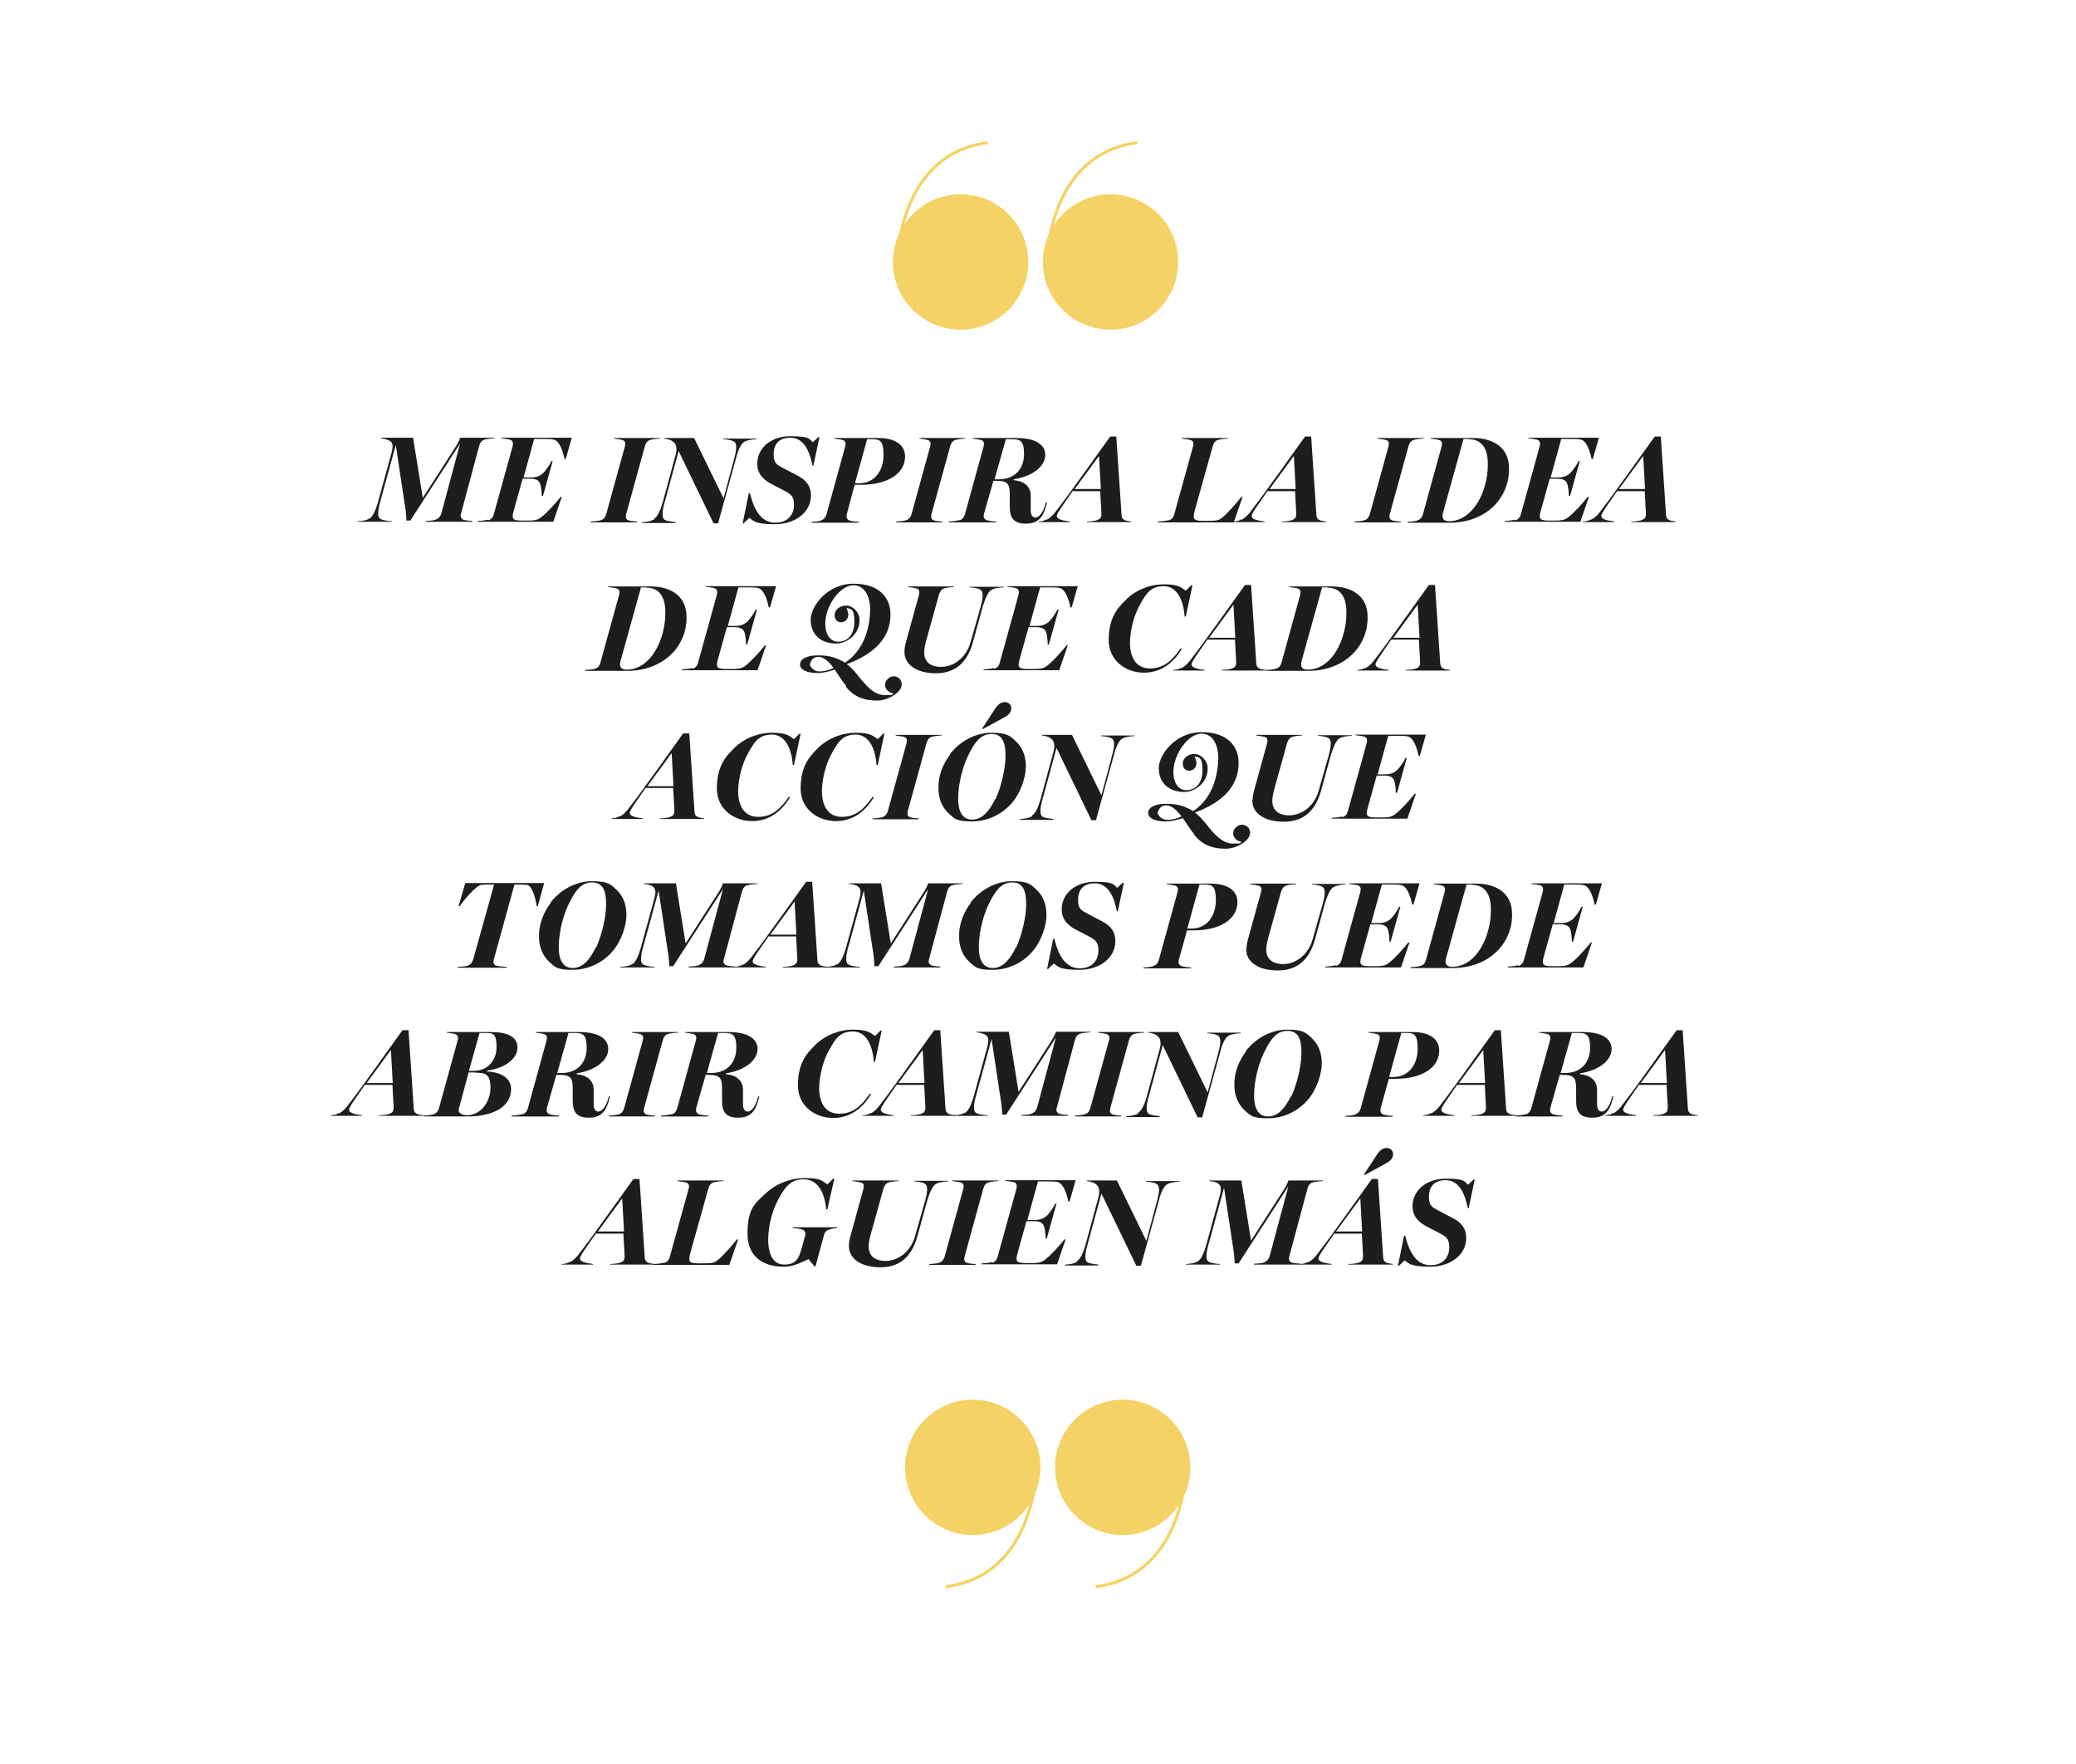 <?xml version="1.0" encoding="UTF-8"?>
<svg id="Capa_1" xmlns="http://www.w3.org/2000/svg" version="1.1" viewBox="0 0 684 581">
  <!-- Generator: Adobe Illustrator 29.3.1, SVG Export Plug-In . SVG Version: 2.1.0 Build 151)  -->
  <defs>
    <style>
      .st0 {
        fill: none;
        stroke: #f5d266;
      }

      .st1 {
        fill: #1d1d1b;
      }

      .st2 {
        fill: #f5d266;
      }
    </style>
  </defs>
  <g>
    <path class="st2" d="M316.5,64c-12.3,0-22.3,10-22.3,22.3s10,22.3,22.3,22.3,22.3-10,22.3-22.3-10-22.3-22.3-22.3"/>
    <path class="st0" d="M295.6,87.1s-.2-36.2,29.8-40.1"/>
    <path class="st2" d="M365.9,64c-12.3,0-22.3,10-22.3,22.3s10,22.3,22.3,22.3,22.3-10,22.3-22.3-10-22.3-22.3-22.3"/>
    <path class="st0" d="M344.9,87.1s-.2-36.2,29.8-40.1"/>
  </g>
  <g>
    <path class="st2" d="M369.9,505.7c12.3,0,22.3-10,22.3-22.3s-10-22.3-22.3-22.3-22.3,10-22.3,22.3,10,22.3,22.3,22.3"/>
    <path class="st0" d="M390.8,482.6s.2,36.2-29.8,40.1"/>
    <path class="st2" d="M320.5,505.7c12.3,0,22.3-10,22.3-22.3s-10-22.3-22.3-22.3-22.3,10-22.3,22.3,10,22.3,22.3,22.3"/>
    <path class="st0" d="M341.5,482.6s.2,36.2-29.8,40.1"/>
  </g>
  <g>
    <path class="st1" d="M121.7,170.9c1.1-.7,2-2.5,2.9-5.7l4.5-16.4c.4-1.7.3-2.7-.3-3.3s-2.2-1-3.3-1.1v-.2h10.6l3.2,19.8,10.5-16.3c1-1.5,1.7-3,1.8-3.5h11.4v.2c-.8,0-2.5.2-3.3.4-1.1.3-1.5,1.1-1.8,2l-6,22.4c-.3.9-.1,1.5.7,2,.4.2,2.3.4,3,.4v.3h-15.3v-.3c.8,0,2.6-.1,3.2-.4,1.1-.4,1.6-1.1,1.9-2l6.2-23.1-16.4,25.4h-1.3c0-1.5-.3-4.2-.6-5.7l-2.9-19.2-5.1,18.6c-.4,1.3-.7,2.8-.7,3.9s.2,1.3.5,1.7c.7.6,3,.9,4,.9v.2h-11.3v-.2c.9,0,3-.2,3.9-.9h0Z"/>
    <path class="st1" d="M161,171.4c1-.4,1.5-1.1,1.7-2l6.2-22.4c.2-.9.2-1.7-.7-2.1-.6-.2-2.1-.4-3-.5v-.2h23.2l-2,7h-.4c-.6-2.8-1.7-6-3.6-6.4-.9-.2-2-.2-3.3-.2h-3.1l-3.5,12.7h2.4c2.1,0,3.2-.7,3.9-1.3.9-.8,2.3-2.8,2.9-4.1h.4l-3.2,11.5h-.4c0-1.2-.2-3.5-.7-4.4-.4-.7-1.1-1.3-3.2-1.3h-2.4l-2.9,10.4c-.9,3.1-.3,3.4,3.1,3.4s4.6,0,5.9-1.1c2-1.5,5.1-5,6.4-6.7h.4l-2.8,8.2h-24.9v-.3c1,0,2.7-.2,3.3-.4l.3.2Z"/>
    <path class="st1" d="M197.9,171.4c1.1-.3,1.5-1.1,1.8-1.9l6.2-22.5c.2-.9.2-1.6-.7-2-.6-.2-2.1-.4-2.9-.5v-.2h15.2v.2c-.8,0-2.4.2-3.2.4-1.1.3-1.5,1.1-1.8,2l-6.2,22.5c-.2.9-.2,1.6.7,2,.4.2,2,.4,2.9.4v.3h-15.2v-.3c1,0,2.6-.2,3.2-.4Z"/>
    <path class="st1" d="M215.5,170.9c1.1-.7,2-2.4,2.9-5.6l4.3-15.8c.3-1.2.3-2.7-.5-3.6-.7-.8-2-1.3-3.4-1.4v-.2h9.9l9.7,19.9,3.5-13.1c.6-2.2,1.1-4.7.1-5.5-.6-.6-2.9-.9-3.7-.9v-.2h11v.2c-.8,0-2.9.2-4,.8-1.2.7-2.1,2.7-2.8,5.5l-5.9,21.4h-1.5l-11.5-23.8-4.6,16.9c-.4,1.3-.7,2.7-.7,3.8s.2,1.4.5,1.8c.6.6,3.1.8,3.8.9v.3h-11v-.3c1.1,0,3.1-.3,3.9-.9v-.2Z"/>
    <path class="st1" d="M245.1,172.4h-.4l2-9.9h.4c1.4,5.8,3.9,9.7,8.3,9.7s6.2-2.9,6.2-5.8-.9-3.5-3.1-4.7l-4.8-2.5c-2.7-1.6-4.2-3.5-4.2-6.4,0-5.2,4.5-9.1,11-9.1s6.1,1,7.3,2l1.8-1.7h.4l-2,9.4h-.3c-1.1-5.5-3.2-9.2-7.3-9.2s-5.5,2.5-5.5,5.5,1.1,3.4,3.3,4.6l4.4,2.3c3.2,1.6,4.6,3.7,4.6,6.6,0,5.6-5.2,9.5-11.9,9.5s-7.1-1.2-8.4-2.1l-2,1.9h.2Z"/>
    <path class="st1" d="M270.5,171.4c1.1-.3,1.5-1.1,1.8-1.9l6.2-22.5c.2-.9.2-1.6-.7-2-.7-.2-2.1-.4-2.9-.5v-.2h14.5c5.9,0,8.8,2.5,8.8,6.1,0,5.6-5.7,9.3-14.4,9.3h-2.2l-2.6,9.7c-.2.9-.1,1.5.7,2,.6.3,2.5.5,3.3.5v.3h-15.6v-.3c1,0,2.7-.2,3.2-.4h0ZM287.2,144.7h-1.5l-4,14.5h1.4c5.2,0,8-4.3,8-9.3s-1.3-5.2-4-5.2h.1Z"/>
    <path class="st1" d="M298.5,171.4c1.1-.3,1.5-1.1,1.8-1.9l6.2-22.5c.2-.9.2-1.6-.7-2-.6-.2-2.1-.4-2.9-.5v-.2h15.2v.2c-.8,0-2.4.2-3.2.4-1.1.3-1.5,1.1-1.8,2l-6.2,22.5c-.2.9-.2,1.6.7,2,.4.2,2,.4,2.9.4v.3h-15.2v-.3c1,0,2.7-.2,3.2-.4Z"/>
    <path class="st1" d="M316.1,171.4c1.1-.3,1.5-1.1,1.8-1.9l6.2-22.5c.2-.9.2-1.6-.7-2-.6-.2-2.1-.4-2.9-.5v-.2h14.4c6,0,9.5,2,9.5,5.6s-4,7-10.4,8v.3c3.6.3,5.6,2.2,5.6,5.1v4.8c0,1.7.7,2.4,1.6,2.4s2.4-1.3,3.2-4.3l.2-.7h.4l-.2.7c-1.1,4.4-2.9,6.3-6.8,6.3s-5.4-1.7-5.3-6v-3.5c0-3.1-.4-4.6-4.1-4.6h-1.3l-3.1,10.9c-.2.9-.1,1.5.7,2,.6.3,2.5.5,3.3.5v.3h-15.6v-.3c1,0,2.6-.2,3.2-.4h.3ZM333.1,144.7h-1.7l-3.7,13.2h1.4c5.4,0,8.3-3.6,8.3-8.3s-1.4-4.9-4.3-4.9h0Z"/>
    <path class="st1" d="M344.9,171.2c1.2-.6,2.4-1.8,3.4-3.3,3.8-4.8,13.5-18.6,17.5-24.1h2l1.7,25.4c0,1,.2,1.7,1,2.1.5.3,1.5.4,2.2.5v.2h-14.6v-.2c1.4,0,3.1-.2,3.9-.7.8-.4.9-1.1.9-1.9l-.4-7.4h-9.1l-3.8,5.5c-.7,1.1-1.4,2.1-1.4,2.7,0,1.3,2.9,1.6,4.3,1.8v.2h-10.3v-.2c.8,0,1.8-.2,2.6-.7h0ZM362.1,150.2l-8,10.9h8.6l-.6-10.9Z"/>
    <path class="st1" d="M385.2,171.4c1-.4,1.5-1.1,1.7-2l6.2-22.4c.2-.9.2-1.6-.7-2-.6-.2-2.1-.4-3-.5v-.2h15.2v.2c-.8,0-2.4.2-3.2.4-1.1.3-1.5,1.1-1.8,2l-5.9,21.1c-.9,3.3-.5,3.6,3.5,3.6s4.3-.2,5.4-1c1.7-1.3,4.9-5,6.4-6.9h.4l-2.9,8.4h-25v-.3c1,0,2.7-.2,3.3-.4h.4Z"/>
    <path class="st1" d="M409.1,171.2c1.2-.6,2.4-1.8,3.4-3.3,3.8-4.8,13.5-18.6,17.5-24.1h2l1.7,25.4c0,1,.2,1.7,1,2.1.5.3,1.5.4,2.2.5v.2h-14.6v-.2c1.4,0,3.1-.2,3.9-.7.8-.4.9-1.1.9-1.9l-.4-7.4h-9.1l-3.8,5.5c-.7,1.1-1.4,2.1-1.4,2.7,0,1.3,2.9,1.6,4.3,1.8v.2h-10.3v-.2c.8,0,1.8-.2,2.6-.7h0ZM426.3,150.2l-8,10.9h8.6l-.6-10.9Z"/>
    <path class="st1" d="M449.5,171.4c1.1-.3,1.5-1.1,1.8-1.9l6.2-22.5c.2-.9.2-1.6-.7-2-.6-.2-2.1-.4-2.9-.5v-.2h15.2v.2c-.8,0-2.4.2-3.2.4-1.1.3-1.5,1.1-1.8,2l-6.2,22.5c-.2.9-.2,1.6.7,2,.4.2,2,.4,2.9.4v.3h-15.2v-.3c1,0,2.7-.2,3.2-.4Z"/>
    <path class="st1" d="M467,171.4c1.1-.3,1.5-1,1.8-1.9l6.2-22.5c.2-.9.2-1.6-.7-2-.6-.2-2.1-.4-2.9-.5v-.2h14.1c5.3,0,11.9,2.3,11.7,10.4,0,4.7-2,9.1-5.2,12.2-3.7,3.5-8.7,5.3-14.3,5.3h-13.9v-.3c1,0,2.6-.2,3.2-.4h0ZM484,144.6h-1.8l-6.7,24.1c-.6,2,0,3,2,3,4,0,7.4-2.7,9.7-6.7,1.8-3.2,3-7.6,3-11.6.2-5.6-2-8.7-6.2-8.7h0Z"/>
    <path class="st1" d="M499.4,171.4c1-.4,1.5-1.1,1.7-2l6.2-22.4c.2-.9.2-1.7-.7-2.1-.6-.2-2.1-.4-3-.5v-.2h23.2l-2,7h-.4c-.6-2.8-1.7-6-3.6-6.4-.9-.2-2-.2-3.3-.2h-3.1l-3.5,12.7h2.4c2.1,0,3.2-.7,3.9-1.3.9-.8,2.3-2.8,2.9-4.1h.4l-3.2,11.5h-.4c0-1.2-.2-3.5-.7-4.4-.4-.7-1.1-1.3-3.2-1.3h-2.4l-2.9,10.4c-.9,3.1-.3,3.4,3.1,3.4s4.6,0,5.9-1.1c2-1.5,5.1-5,6.4-6.7h.4l-2.8,8.2h-24.9v-.3c1,0,2.7-.2,3.3-.4l.3.2Z"/>
    <path class="st1" d="M524.3,171.2c1.2-.6,2.4-1.8,3.4-3.3,3.8-4.8,13.5-18.6,17.5-24.1h2l1.7,25.4c0,1,.2,1.7,1,2.1.5.3,1.5.4,2.2.5v.2h-14.6v-.2c1.4,0,3.1-.2,3.9-.7.8-.4.9-1.1.9-1.9l-.4-7.4h-9.1l-3.8,5.5c-.7,1.1-1.4,2.1-1.4,2.7,0,1.3,2.9,1.6,4.3,1.8v.2h-10.3v-.2c.8,0,1.8-.2,2.6-.7h0ZM541.4,150.2l-8,10.9h8.6l-.6-10.9Z"/>
    <path class="st1" d="M196,220.3c1.1-.3,1.5-1,1.8-1.9l6.2-22.5c.2-.9.2-1.6-.7-2-.6-.2-2.1-.4-2.9-.5v-.2h14.1c5.3,0,11.9,2.3,11.7,10.4,0,4.7-2,9.1-5.2,12.1-3.7,3.5-8.7,5.3-14.3,5.3h-13.9v-.3c1,0,2.6-.2,3.2-.4h0ZM213,193.5h-1.8l-6.7,24.1c-.6,2,0,3,2,3,4,0,7.4-2.6,9.7-6.7,1.8-3.2,3-7.6,3-11.6.2-5.6-2-8.7-6.2-8.7h0Z"/>
    <path class="st1" d="M228.3,220.3c1-.4,1.5-1.1,1.7-2l6.2-22.4c.2-.9.2-1.7-.7-2.1-.6-.2-2.1-.4-3-.5v-.2h23.2l-2,7h-.4c-.6-2.8-1.7-6-3.6-6.4-.9-.2-2-.2-3.3-.2h-3.1l-3.5,12.7h2.4c2.1,0,3.2-.7,3.9-1.3.9-.8,2.3-2.8,2.9-4.1h.4l-3.2,11.5h-.4c0-1.2-.2-3.5-.7-4.4-.4-.7-1.1-1.3-3.2-1.3h-2.4l-2.9,10.4c-.9,3.1-.3,3.4,3.1,3.4s4.6,0,5.9-1.1c2-1.5,5.1-5,6.4-6.7h.4l-2.8,8.2h-24.9v-.3c1,0,2.7-.2,3.3-.4l.3.2Z"/>
    <path class="st1" d="M278.8,226c-1.4-1.7-2.5-3.6-3.8-5.4-1.7.6-3.6,1.1-5.7,1.1-3.6,0-5.7-1.1-5.7-2.8s2-3,5.9-3,6.2.8,8.9,2.4c3.7-2.3,8.1-7.7,8.3-17.4,0-4-1.5-8.1-5.6-8.1s-9.1,6.4-9.2,12.6c0,3.1,1.3,6,4.3,6s5.3-2.2,5.3-6.6-1.2-4.2-2.6-4.5c.4.9.6,1.7.6,2.2,0,1.5-1.1,2.5-2.4,2.5s-2.1-.9-2.1-2.4,1.5-3.1,3.8-3.1,4.5,2.4,4.4,4.8c0,4.7-4.2,7.7-7.7,7.7-5.4,0-8.4-3.3-8.4-7.8s5.5-11.9,14.1-11.9,12.2,4.7,12.2,10.1c0,9.4-7.8,13.9-14.4,16.4,1.8,1.3,3.1,3,4.6,4.9,2.3,2.7,4.6,5.3,8,5.3s2-.2,2.7-.4v-.2c-1.6-.2-2.7-1.5-2.7-2.8s1.3-2.8,2.9-2.8,2.6,1.3,2.6,2.7c0,2.6-4.5,5.3-8.1,5.3-5.5,0-8.4-2.1-10.4-4.7h.2ZM274.7,220.1c-1.4-1.9-3.2-3.7-5-3.7s-2.4,1-2.9,2.5c.4,1.3,1.7,2.3,3.2,2.3s3.5-.5,4.6-1.1h0Z"/>
    <path class="st1" d="M298,214.6c0-.9.2-2,.5-3.1l4.3-15.6c.2-.9.2-1.7-.7-2-.6-.2-2.1-.4-2.9-.5v-.2h15.1v.2c-.8,0-2.4.2-3.1.4-1.1.3-1.5,1.2-1.8,2l-4.2,15.1c-.4,1.5-.7,2.9-.7,4,0,3.1,2,4.8,5.6,4.8s8.1-2.5,9.7-8.2l3.3-11.6c.6-2.2,1.1-4.7.1-5.5-.6-.6-2.9-.9-3.7-.9v-.2h11.2v.2c-.8,0-3,.2-4,.8-1.2.7-2,2.7-2.9,5.5l-3.3,12c-1.9,6.6-5.9,10-12.1,10s-10.4-2.7-10.4-7v-.2Z"/>
    <path class="st1" d="M327.7,220.3c1-.4,1.5-1.1,1.7-2l6.2-22.4c.2-.9.2-1.7-.7-2.1-.6-.2-2.1-.4-3-.5v-.2h23.2l-2,7h-.4c-.6-2.8-1.7-6-3.6-6.4-.9-.2-2-.2-3.3-.2h-3.1l-3.5,12.7h2.4c2.1,0,3.2-.7,3.9-1.3.9-.8,2.3-2.8,2.9-4.1h.4l-3.2,11.5h-.4c0-1.2-.2-3.5-.7-4.4-.4-.7-1.1-1.3-3.2-1.3h-2.4l-2.9,10.4c-.9,3.1-.3,3.4,3.1,3.4s4.6,0,5.9-1.1c2-1.5,5.1-5,6.4-6.7h.4l-2.8,8.2h-24.9v-.3c1,0,2.7-.2,3.3-.4l.3.2Z"/>
    <path class="st1" d="M371.1,197.4c3.3-3.1,7.7-4.9,12.5-4.9s5.6,1.1,7.1,2.1l1.8-1.8h.4l-2.2,10.3h-.4c-.4-5.8-2.7-10-6.9-10s-5.8,2.4-7.8,6.1c-2,3.5-3.2,8.3-3.3,12.4,0,5,2,8.6,6.6,8.6s7.3-2.6,10.1-6.6l.4.2c-2.6,4.2-6.5,7.8-12.5,7.8s-11.6-4-11.6-10.7,2.3-10.2,5.9-13.5h-.1Z"/>
    <path class="st1" d="M389.3,220.1c1.2-.6,2.4-1.8,3.4-3.3,3.8-4.8,13.5-18.6,17.5-24.1h2l1.7,25.4c0,1,.2,1.7,1,2.1.5.3,1.5.4,2.2.5v.2h-14.6v-.2c1.4,0,3.1-.2,3.9-.7.8-.4.9-1.1.9-1.9l-.4-7.4h-9.1l-3.8,5.5c-.7,1.1-1.4,2.1-1.4,2.7,0,1.3,2.9,1.6,4.3,1.8v.2h-10.3v-.2c.8,0,1.8-.2,2.6-.7h0ZM406.4,199.2l-8,10.9h8.6l-.6-10.9Z"/>
    <path class="st1" d="M420.4,220.3c1.1-.3,1.5-1,1.8-1.9l6.2-22.5c.2-.9.2-1.6-.7-2-.6-.2-2.1-.4-2.9-.5v-.2h14.1c5.3,0,11.9,2.3,11.7,10.4,0,4.7-2,9.1-5.2,12.1-3.7,3.5-8.7,5.3-14.3,5.3h-13.9v-.3c1,0,2.6-.2,3.2-.4h0ZM437.4,193.5h-1.8l-6.7,24.1c-.6,2,0,3,2,3,4,0,7.4-2.6,9.7-6.7,1.8-3.2,3-7.6,3-11.6.2-5.6-2-8.7-6.2-8.7h0Z"/>
    <path class="st1" d="M449.9,220.1c1.2-.6,2.4-1.8,3.4-3.3,3.8-4.8,13.5-18.6,17.5-24.1h2l1.7,25.4c0,1,.2,1.7,1,2.1.5.3,1.5.4,2.2.5v.2h-14.6v-.2c1.4,0,3.1-.2,3.9-.7.8-.4.9-1.1.9-1.9l-.4-7.4h-9.1l-3.8,5.5c-.7,1.1-1.4,2.1-1.4,2.7,0,1.3,2.9,1.6,4.3,1.8v.2h-10.3v-.2c.8,0,1.8-.2,2.6-.7h0ZM467.1,199.2l-8,10.9h8.6l-.6-10.9Z"/>
    <path class="st1" d="M204.2,269c1.2-.6,2.4-1.8,3.4-3.3,3.8-4.8,13.5-18.6,17.5-24.1h2l1.7,25.4c0,1,.2,1.7,1,2.1.5.3,1.5.4,2.2.5v.2h-14.6v-.2c1.4,0,3.1-.2,3.9-.7.8-.4.9-1.1.9-1.9l-.4-7.4h-9.1l-3.8,5.5c-.7,1.1-1.4,2.1-1.4,2.7,0,1.3,2.9,1.6,4.3,1.8v.2h-10.3v-.2c.8,0,1.8-.2,2.6-.7h.1ZM221.3,248.1l-8,10.9h8.6l-.6-10.9Z"/>
    <path class="st1" d="M242,246.3c3.3-3.1,7.7-4.9,12.5-4.9s5.6,1.1,7.1,2.1l1.8-1.8h.4l-2.2,10.3h-.4c-.4-5.8-2.7-10-6.9-10s-5.8,2.4-7.8,6.1c-2,3.5-3.2,8.3-3.3,12.4,0,5,2,8.6,6.6,8.6s7.3-2.6,10.1-6.6l.4.2c-2.6,4.2-6.5,7.8-12.5,7.8s-11.6-4-11.6-10.7,2.3-10.2,5.9-13.5h0Z"/>
    <path class="st1" d="M269.6,246.3c3.3-3.1,7.7-4.9,12.5-4.9s5.6,1.1,7.1,2.1l1.8-1.8h.4l-2.2,10.3h-.4c-.4-5.8-2.7-10-6.9-10s-5.8,2.4-7.8,6.1c-2,3.5-3.2,8.3-3.3,12.4,0,5,2,8.6,6.6,8.6s7.3-2.6,10.1-6.6l.4.2c-2.6,4.2-6.5,7.8-12.5,7.8s-11.6-4-11.6-10.7,2.3-10.2,5.9-13.5h-.1Z"/>
    <path class="st1" d="M290.7,269.2c1.1-.3,1.5-1.1,1.8-1.9l6.2-22.5c.2-.9.2-1.6-.7-2-.6-.2-2.1-.4-2.9-.5v-.2h15.2v.2c-.8,0-2.4.2-3.2.4-1.1.3-1.5,1.1-1.8,2l-6.2,22.5c-.2.9-.2,1.6.7,2,.4.2,2,.4,2.9.4v.3h-15.2v-.3c1,0,2.6-.2,3.2-.4Z"/>
    <path class="st1" d="M313,248.4c3.3-4.2,8.3-7,13.7-7s6.2,1.1,8.3,3.1c1.9,1.9,3,4.6,3,8s-1.6,8.5-4.5,11.9c-3.2,3.8-8,6.2-13.3,6.2s-5.8-1-7.7-2.7c-2.1-2-3.4-4.9-3.3-8.6,0-3.9,1.5-7.7,3.9-10.8h-.1ZM328,263.3c1.9-4.2,3.3-10,3.3-14.4s-1.1-7.1-4.6-7.1-5.4,2.6-7.2,6.1c-2.2,4-3.7,9.9-3.8,14.8-.1,4.3,1.2,7.3,4.6,7.3s5.7-2.9,7.6-6.8h.1ZM333.2,233.3c0,1.4-.9,2.3-2.6,3.2l-6.8,3.7-.2-.2,4-6.1c.9-1.5,2-2.6,3.4-2.6s2.2.9,2.2,2h0Z"/>
    <path class="st1" d="M340,268.7c1.1-.7,2-2.4,2.9-5.6l4.3-15.8c.3-1.2.3-2.7-.5-3.6-.7-.8-2-1.3-3.4-1.4v-.2h9.9l9.7,19.9,3.5-13.1c.6-2.2,1.1-4.7.1-5.5-.6-.6-2.9-.9-3.7-.9v-.2h11v.2c-.8,0-2.9.2-4,.8-1.2.7-2.1,2.7-2.8,5.5l-5.9,21.4h-1.5l-11.5-23.8-4.6,16.9c-.4,1.3-.7,2.7-.7,3.8s.2,1.4.5,1.8c.6.6,3.1.8,3.8.9v.3h-11v-.3c1.1,0,3.1-.3,3.9-.9v-.2Z"/>
    <path class="st1" d="M393.5,274.9c-1.4-1.7-2.5-3.6-3.8-5.4-1.7.6-3.6,1.1-5.7,1.1-3.6,0-5.7-1.1-5.7-2.8s2-3,5.9-3,6.2.8,8.9,2.4c3.7-2.3,8.1-7.7,8.3-17.4,0-4-1.5-8.1-5.6-8.1s-9.1,6.4-9.2,12.6c0,3.1,1.3,6,4.3,6s5.3-2.2,5.3-6.6-1.2-4.2-2.6-4.5c.4.9.6,1.7.6,2.2,0,1.5-1.1,2.5-2.4,2.5s-2.1-.9-2.1-2.4,1.5-3.1,3.8-3.1,4.5,2.4,4.4,4.8c0,4.7-4.2,7.7-7.7,7.7-5.4,0-8.4-3.3-8.4-7.8s5.5-11.9,14.1-11.9,12.2,4.7,12.2,10.1c0,9.4-7.8,13.9-14.4,16.4,1.8,1.3,3.1,3,4.6,4.9,2.3,2.7,4.6,5.3,8,5.3s2-.2,2.7-.4v-.2c-1.6-.2-2.7-1.5-2.7-2.8s1.3-2.8,2.9-2.8,2.7,1.3,2.7,2.6c0,2.7-4.5,5.3-8.1,5.3-5.5,0-8.4-2.1-10.4-4.7h.1ZM389.3,269c-1.4-1.9-3.2-3.7-5-3.7s-2.4,1-2.9,2.5c.4,1.3,1.7,2.3,3.2,2.3s3.5-.5,4.6-1.1h0Z"/>
    <path class="st1" d="M412.7,263.5c0-.9.2-2,.5-3.1l4.3-15.6c.2-.9.2-1.7-.7-2-.6-.2-2.1-.4-2.9-.5v-.2h15.1v.2c-.8,0-2.4.2-3.1.4-1.1.3-1.5,1.2-1.8,2l-4.2,15.1c-.4,1.5-.7,2.9-.7,4,0,3.1,2,4.8,5.6,4.8s8.1-2.5,9.7-8.2l3.3-11.6c.6-2.2,1.1-4.7.1-5.5-.6-.6-2.9-.9-3.7-.9v-.2h11.2v.2c-.8,0-3,.2-4,.8-1.2.7-2,2.7-2.9,5.5l-3.3,12c-1.9,6.6-5.9,10-12.2,10s-10.4-2.7-10.4-7v-.2Z"/>
    <path class="st1" d="M442.4,269.2c1-.4,1.5-1.1,1.7-2l6.2-22.4c.2-.9.2-1.7-.7-2.1-.6-.2-2.1-.4-3-.5v-.2h23.2l-2,7h-.4c-.6-2.8-1.7-6-3.6-6.4-.9-.2-2-.2-3.3-.2h-3.1l-3.5,12.7h2.4c2.1,0,3.2-.7,3.9-1.3.9-.8,2.3-2.8,2.9-4.1h.4l-3.2,11.5h-.4c0-1.2-.2-3.5-.7-4.4-.4-.7-1.1-1.3-3.2-1.3h-2.4l-2.9,10.4c-.9,3.1-.3,3.4,3.1,3.4s4.6,0,5.9-1.1c2-1.5,5.1-5,6.4-6.7h.4l-2.8,8.2h-24.9v-.3c1,0,2.7-.2,3.3-.4l.3.2Z"/>
    <path class="st1" d="M154.1,318.1c1-.3,1.5-1.1,1.8-2l6.9-24.7h-1.2c-.9,0-2.2,0-3,.1-1.8.2-6,5.3-7.1,7h-.4l2.2-7.6h26l-2.1,7.6h-.4c-.3-2.6-1.5-6.8-3.2-7-.8,0-1.9-.1-2.9-.1h-1.2l-6.8,24.7c-.2.9-.2,1.6.7,2,.4.2,2.6.4,3.5.4v.3h-16.1v-.3c1,0,3-.2,3.5-.4h-.2Z"/>
    <path class="st1" d="M181.4,297.3c3.3-4.2,8.3-7,13.7-7s6.2,1.1,8.3,3.1c1.9,1.9,3,4.6,3,8s-1.6,8.5-4.5,11.9c-3.2,3.8-8,6.2-13.3,6.2s-5.8-1-7.7-2.7c-2.1-2-3.4-4.9-3.3-8.6,0-3.9,1.5-7.7,3.9-10.8h0ZM196.4,312.2c1.9-4.2,3.3-10,3.3-14.4s-1.1-7.1-4.6-7.1-5.4,2.6-7.2,6.1c-2.2,4-3.7,9.9-3.8,14.8-.1,4.3,1.2,7.3,4.6,7.3s5.7-2.9,7.6-6.8h0Z"/>
    <path class="st1" d="M208.3,317.7c1.1-.7,2-2.5,2.9-5.7l4.5-16.4c.4-1.7.3-2.6-.3-3.3-.8-.8-2.2-1-3.3-1.1v-.2h10.6l3.2,19.8,10.5-16.3c1-1.5,1.7-3,1.8-3.5h11.4v.2c-.8,0-2.5.2-3.3.4-1.1.3-1.5,1.1-1.8,2l-6,22.4c-.3.9-.1,1.5.7,2,.4.2,2.3.4,3,.4v.3h-15.3v-.3c.8,0,2.6-.1,3.2-.4,1.1-.4,1.6-1.1,1.9-2l6.2-23.1-16.4,25.4h-1.3c0-1.5-.3-4.2-.6-5.7l-2.9-19.2-5.1,18.6c-.4,1.3-.7,2.8-.7,3.9s.2,1.3.5,1.7c.7.6,3,.9,4,.9v.2h-11.3v-.2c.9,0,3-.2,3.9-.9h0Z"/>
    <path class="st1" d="M244.7,317.9c1.2-.6,2.4-1.8,3.4-3.3,3.8-4.8,13.5-18.6,17.5-24.1h2l1.7,25.4c0,1,.2,1.7,1,2.1.5.3,1.5.4,2.2.5v.2h-14.6v-.2c1.4,0,3.1-.2,3.9-.7.8-.4.9-1.1.9-1.9l-.4-7.4h-9.1l-3.8,5.5c-.7,1.1-1.4,2.1-1.4,2.7,0,1.3,2.9,1.6,4.3,1.8v.2h-10.3v-.2c.8,0,1.8-.2,2.6-.7h.1ZM261.8,297l-8,10.9h8.6l-.6-10.9Z"/>
    <path class="st1" d="M275.9,317.7c1.1-.7,2-2.5,2.9-5.7l4.5-16.4c.4-1.7.3-2.6-.3-3.3-.8-.8-2.2-1-3.3-1.1v-.2h10.6l3.2,19.8,10.5-16.3c1-1.5,1.7-3,1.8-3.5h11.4v.2c-.8,0-2.5.2-3.3.4-1.1.3-1.5,1.1-1.8,2l-6,22.4c-.3.9-.1,1.5.7,2,.4.2,2.3.4,3,.4v.3h-15.3v-.3c.8,0,2.6-.1,3.2-.4,1.1-.4,1.6-1.1,1.9-2l6.2-23.1-16.4,25.4h-1.3c0-1.5-.3-4.2-.6-5.7l-2.9-19.2-5.1,18.6c-.4,1.3-.7,2.8-.7,3.9s.2,1.3.5,1.7c.7.6,3,.9,4,.9v.2h-11.3v-.2c.9,0,3-.2,3.9-.9h0Z"/>
    <path class="st1" d="M319.8,297.3c3.3-4.2,8.3-7,13.7-7s6.2,1.1,8.3,3.1c1.9,1.9,3,4.6,3,8s-1.6,8.5-4.5,11.9c-3.2,3.8-8,6.2-13.3,6.2s-5.8-1-7.7-2.7c-2.1-2-3.4-4.9-3.3-8.6,0-3.9,1.5-7.7,3.9-10.8h-.1ZM334.8,312.2c1.9-4.2,3.3-10,3.3-14.4s-1.1-7.1-4.6-7.1-5.4,2.6-7.2,6.1c-2.2,4-3.7,9.9-3.8,14.8-.1,4.3,1.2,7.3,4.6,7.3s5.7-2.9,7.6-6.8h.1Z"/>
    <path class="st1" d="M345.4,319.2h-.4l2-9.9h.4c1.4,5.8,3.9,9.7,8.3,9.7s6.2-2.9,6.2-5.8-.9-3.5-3.1-4.7l-4.8-2.5c-2.7-1.6-4.2-3.5-4.2-6.4,0-5.2,4.5-9.1,11-9.1s6.1,1,7.3,2l1.8-1.7h.4l-2,9.4h-.3c-1.1-5.5-3.2-9.2-7.3-9.2s-5.5,2.5-5.5,5.5,1.1,3.4,3.3,4.6l4.4,2.3c3.2,1.6,4.6,3.7,4.6,6.6,0,5.6-5.2,9.5-11.9,9.5s-7.1-1.2-8.4-2.1l-2,1.9h.2Z"/>
    <path class="st1" d="M380,318.2c1.1-.3,1.5-1.1,1.8-1.9l6.2-22.5c.2-.9.2-1.6-.7-2-.7-.2-2.1-.4-2.9-.5v-.2h14.5c5.9,0,8.8,2.5,8.8,6.1,0,5.6-5.7,9.3-14.4,9.3h-2.2l-2.7,9.7c-.2.9-.1,1.5.7,2,.6.3,2.5.5,3.3.5v.3h-15.6v-.3c1,0,2.7-.2,3.2-.4h0ZM396.7,291.4h-1.5l-4,14.5h1.4c5.2,0,8-4.3,8-9.3s-1.3-5.2-4-5.2h.1Z"/>
    <path class="st1" d="M410.7,312.5c0-.9.2-2,.5-3.1l4.3-15.6c.2-.9.2-1.7-.7-2-.6-.2-2.1-.4-2.9-.5v-.2h15.1v.2c-.8,0-2.4.2-3.1.4-1.1.3-1.5,1.2-1.8,2l-4.2,15.1c-.4,1.5-.7,2.9-.7,4,0,3.1,2,4.8,5.6,4.8s8.1-2.5,9.7-8.2l3.3-11.6c.6-2.2,1.1-4.7.1-5.5-.6-.6-2.9-.9-3.7-.9v-.2h11.2v.2c-.8,0-3,.2-4,.8-1.2.7-2,2.7-2.9,5.5l-3.3,12c-1.9,6.6-5.9,10-12.2,10s-10.4-2.7-10.4-7v-.2Z"/>
    <path class="st1" d="M440.3,318.2c1-.4,1.5-1.1,1.7-2l6.2-22.4c.2-.9.2-1.7-.7-2.1-.6-.2-2.1-.4-3-.5v-.2h23.2l-2,7h-.4c-.6-2.8-1.7-6-3.6-6.4-.9-.2-2-.2-3.3-.2h-3.1l-3.5,12.7h2.4c2.1,0,3.2-.7,3.9-1.3.9-.8,2.3-2.8,2.9-4.1h.4l-3.2,11.5h-.4c0-1.2-.2-3.5-.7-4.4-.4-.7-1.1-1.3-3.2-1.3h-2.4l-2.9,10.4c-.9,3.1-.3,3.4,3.1,3.4s4.6,0,5.9-1.1c2-1.5,5.1-5,6.4-6.7h.4l-2.8,8.2h-24.9v-.3c1,0,2.7-.2,3.3-.4l.3.2Z"/>
    <path class="st1" d="M468,318.2c1.1-.3,1.5-1,1.8-1.9l6.2-22.5c.2-.9.2-1.6-.7-2-.6-.2-2.1-.4-2.9-.5v-.2h14.1c5.3,0,11.9,2.3,11.7,10.4,0,4.7-2,9.1-5.2,12.1-3.7,3.5-8.7,5.3-14.3,5.3h-13.9v-.3c1,0,2.6-.2,3.2-.4h0ZM485,291.4h-1.8l-6.7,24.1c-.6,2,0,3,2,3,4,0,7.4-2.6,9.7-6.7,1.8-3.2,3-7.6,3-11.6.2-5.6-2-8.7-6.2-8.7h0Z"/>
    <path class="st1" d="M500.4,318.2c1-.4,1.5-1.1,1.7-2l6.2-22.4c.2-.9.2-1.7-.7-2.1-.6-.2-2.1-.4-3-.5v-.2h23.2l-2,7h-.4c-.6-2.8-1.7-6-3.6-6.4-.9-.2-2-.2-3.3-.2h-3.1l-3.5,12.7h2.4c2.1,0,3.2-.7,3.9-1.3.9-.8,2.3-2.8,2.9-4.1h.4l-3.2,11.5h-.4c0-1.2-.2-3.5-.7-4.4-.4-.7-1.1-1.3-3.2-1.3h-2.4l-2.9,10.4c-.9,3.1-.3,3.4,3.1,3.4s4.6,0,5.9-1.1c2-1.5,5.1-5,6.4-6.7h.4l-2.8,8.2h-24.9v-.3c1,0,2.7-.2,3.3-.4l.3.2Z"/>
    <path class="st1" d="M111.7,366.8c1.2-.6,2.4-1.8,3.4-3.3,3.8-4.8,13.5-18.6,17.5-24.1h2l1.7,25.4c0,1,.2,1.7,1,2.1.5.3,1.5.4,2.2.5v.2h-14.6v-.2c1.4,0,3.1-.2,3.9-.7.8-.4.9-1.1.9-1.9l-.4-7.4h-9.1l-3.8,5.5c-.7,1.1-1.4,2.1-1.4,2.7,0,1.3,2.9,1.6,4.3,1.8v.2h-10.3v-.2c.8,0,1.8-.2,2.6-.7h0ZM128.8,345.9l-8,10.9h8.6l-.6-10.9Z"/>
    <path class="st1" d="M142.8,367.1c1.1-.3,1.5-1.1,1.8-1.9l6.2-22.5c.2-.9.2-1.6-.7-2-.6-.2-2.1-.4-2.9-.5v-.2h14.6c5.3,0,8.7,1.5,8.7,5.1s-4,6.8-10,7.6v.3c4.6.2,7.9,2.2,7.9,5.8,0,5.8-5.9,9-14.4,9h-14.4v-.3c1,0,2.6-.2,3.2-.4h0ZM156.7,353.3h-2.3l-3.2,11.9c-.4,1.3.7,2.2,2.8,2.2,4.4,0,7.6-4.5,7.6-9s-1.6-5-4.9-5h0ZM160,340.3h-2l-3.5,12.5h1.4c5,0,7.7-3.6,7.7-7.9s-1.1-4.6-3.5-4.6h0Z"/>
    <path class="st1" d="M172.1,367.1c1.1-.3,1.5-1.1,1.8-1.9l6.2-22.5c.2-.9.2-1.6-.7-2-.6-.2-2.1-.4-2.9-.5v-.2h14.4c6,0,9.5,2,9.5,5.6s-4,7-10.4,8v.3c3.6.3,5.6,2.2,5.6,5.1v4.8c0,1.7.7,2.4,1.6,2.4s2.4-1.3,3.2-4.3l.2-.7h.4l-.2.7c-1.1,4.4-2.9,6.3-6.8,6.3s-5.4-1.7-5.3-6v-3.5c0-3.1-.4-4.6-4.1-4.6h-1.3l-3.1,10.9c-.2.9-.1,1.5.7,2,.6.3,2.5.5,3.3.5v.3h-15.6v-.3c1,0,2.6-.2,3.2-.4h.3ZM189,340.3h-1.7l-3.7,13.2h1.4c5.4,0,8.3-3.6,8.3-8.3s-1.4-4.9-4.3-4.9h0Z"/>
    <path class="st1" d="M203.8,367.1c1.1-.3,1.5-1.1,1.8-1.9l6.2-22.5c.2-.9.2-1.6-.7-2-.6-.2-2.1-.4-2.9-.5v-.2h15.2v.2c-.8,0-2.4.2-3.2.4-1.1.3-1.5,1.1-1.8,2l-6.2,22.5c-.2.9-.2,1.6.7,2,.4.2,2,.4,2.9.4v.3h-15.2v-.3c1,0,2.6-.2,3.2-.4Z"/>
    <path class="st1" d="M221.3,367.1c1.1-.3,1.5-1.1,1.8-1.9l6.2-22.5c.2-.9.2-1.6-.7-2-.6-.2-2.1-.4-2.9-.5v-.2h14.4c6,0,9.5,2,9.5,5.6s-4,7-10.4,8v.3c3.6.3,5.6,2.2,5.6,5.1v4.8c0,1.7.7,2.4,1.6,2.4s2.4-1.3,3.2-4.3l.2-.7h.4l-.2.7c-1.1,4.4-2.9,6.3-6.8,6.3s-5.4-1.7-5.3-6v-3.5c0-3.1-.4-4.6-4.1-4.6h-1.3l-3.1,10.9c-.2.9-.1,1.5.7,2,.6.3,2.5.5,3.3.5v.3h-15.6v-.3c1,0,2.6-.2,3.2-.4h.3ZM238.3,340.3h-1.7l-3.7,13.2h1.4c5.4,0,8.3-3.6,8.3-8.3s-1.4-4.9-4.3-4.9h0Z"/>
    <path class="st1" d="M268.7,344.1c3.3-3.1,7.7-4.9,12.5-4.9s5.6,1.1,7.1,2.1l1.8-1.8h.4l-2.2,10.3h-.4c-.4-5.8-2.7-10-6.9-10s-5.8,2.4-7.8,6.1c-2,3.5-3.2,8.3-3.3,12.4,0,5,2,8.6,6.6,8.6s7.3-2.6,10.1-6.6l.4.2c-2.6,4.2-6.5,7.8-12.5,7.8s-11.6-4-11.6-10.7,2.3-10.2,5.9-13.5h-.1Z"/>
    <path class="st1" d="M286.9,366.8c1.2-.6,2.4-1.8,3.4-3.3,3.8-4.8,13.5-18.6,17.5-24.1h2l1.7,25.4c0,1,.2,1.7,1,2.1.5.3,1.5.4,2.2.5v.2h-14.6v-.2c1.4,0,3.1-.2,3.9-.7.8-.4.9-1.1.9-1.9l-.4-7.4h-9.1l-3.8,5.5c-.7,1.1-1.4,2.1-1.4,2.7,0,1.3,2.9,1.6,4.3,1.8v.2h-10.3v-.2c.8,0,1.8-.2,2.6-.7h0ZM304,345.9l-8,10.9h8.6l-.6-10.9Z"/>
    <path class="st1" d="M318,366.6c1.1-.7,2-2.5,2.9-5.7l4.5-16.4c.4-1.7.3-2.7-.3-3.3s-2.2-1-3.3-1.1v-.2h10.6l3.2,19.8,10.5-16.3c1-1.5,1.7-3,1.8-3.5h11.4v.2c-.8,0-2.5.2-3.3.4-1.1.3-1.5,1.1-1.8,2l-6,22.4c-.3.9-.1,1.5.7,2,.4.2,2.3.4,3,.4v.3h-15.3v-.3c.8,0,2.6-.1,3.2-.4,1.1-.4,1.6-1.1,1.9-2l6.2-23.1-16.4,25.4h-1.3c0-1.5-.3-4.2-.6-5.7l-2.9-19.2-5.1,18.6c-.4,1.3-.7,2.8-.7,3.9s.2,1.3.5,1.7c.7.6,3,.9,4,.9v.2h-11.3v-.2c.9,0,3-.2,3.9-.9h0Z"/>
    <path class="st1" d="M357.4,367.1c1.1-.3,1.5-1.1,1.8-1.9l6.2-22.5c.2-.9.2-1.6-.7-2-.6-.2-2.1-.4-2.9-.5v-.2h15.2v.2c-.8,0-2.4.2-3.2.4-1.1.3-1.5,1.1-1.8,2l-6.2,22.5c-.2.9-.2,1.6.7,2,.4.2,2,.4,2.9.4v.3h-15.2v-.3c1,0,2.6-.2,3.2-.4Z"/>
    <path class="st1" d="M375,366.6c1.1-.7,2-2.4,2.9-5.6l4.3-15.8c.3-1.2.3-2.7-.5-3.6-.7-.8-2-1.3-3.4-1.4v-.2h9.9l9.7,19.9,3.5-13.1c.6-2.2,1.1-4.7.1-5.5-.6-.6-2.9-.9-3.7-.9v-.2h11v.2c-.8,0-2.9.2-4,.8-1.2.7-2.1,2.7-2.8,5.5l-5.9,21.4h-1.5l-11.5-23.8-4.6,16.9c-.4,1.3-.7,2.7-.7,3.8s.2,1.4.5,1.8c.6.6,3.1.8,3.8.9v.3h-11v-.3c1.1,0,3.1-.3,3.9-.9v-.2Z"/>
    <path class="st1" d="M410.5,346.2c3.3-4.2,8.3-7,13.7-7s6.2,1.1,8.3,3.1c1.9,1.9,3,4.6,3,8s-1.6,8.5-4.5,11.9c-3.2,3.8-8,6.2-13.3,6.2s-5.8-1-7.7-2.7c-2.1-2-3.4-4.9-3.3-8.6,0-3.9,1.5-7.7,3.9-10.8h-.1ZM425.5,361.1c1.9-4.2,3.3-10,3.3-14.4s-1.1-7.1-4.6-7.1-5.4,2.6-7.2,6.1c-2.2,4-3.7,9.9-3.8,14.8-.1,4.3,1.2,7.3,4.6,7.3s5.7-2.9,7.6-6.8h.1Z"/>
    <path class="st1" d="M446.5,367.1c1.1-.3,1.5-1.1,1.8-1.9l6.2-22.5c.2-.9.2-1.6-.7-2-.7-.2-2.1-.4-2.9-.5v-.2h14.5c5.9,0,8.8,2.5,8.8,6.1,0,5.6-5.7,9.3-14.4,9.3h-2.2l-2.7,9.7c-.2.9-.1,1.5.7,2,.6.3,2.5.5,3.3.5v.3h-15.6v-.3c1,0,2.7-.2,3.2-.4h0ZM463.2,340.3h-1.5l-4,14.5h1.4c5.2,0,8-4.3,8-9.3s-1.3-5.2-4-5.2h.1Z"/>
    <path class="st1" d="M471.6,366.8c1.2-.6,2.4-1.8,3.4-3.3,3.8-4.8,13.5-18.6,17.5-24.1h2l1.7,25.4c0,1,.2,1.7,1,2.1.5.3,1.5.4,2.2.5v.2h-14.6v-.2c1.4,0,3.1-.2,3.9-.7.8-.4.9-1.1.9-1.9l-.4-7.4h-9.1l-3.8,5.5c-.7,1.1-1.4,2.1-1.4,2.7,0,1.3,2.9,1.6,4.3,1.8v.2h-10.3v-.2c.8,0,1.8-.2,2.6-.7h0ZM488.7,345.9l-8,10.9h8.6l-.6-10.9Z"/>
    <path class="st1" d="M502.7,367.1c1.1-.3,1.5-1.1,1.8-1.9l6.2-22.5c.2-.9.2-1.6-.7-2-.6-.2-2.1-.4-2.9-.5v-.2h14.4c6,0,9.5,2,9.5,5.6s-4,7-10.4,8v.3c3.6.3,5.6,2.2,5.6,5.1v4.8c0,1.7.7,2.4,1.6,2.4s2.4-1.3,3.2-4.3l.2-.7h.4l-.2.7c-1.1,4.4-2.9,6.3-6.8,6.3s-5.4-1.7-5.3-6v-3.5c0-3.1-.4-4.6-4.1-4.6h-1.3l-3.1,10.9c-.2.9-.1,1.5.7,2,.6.3,2.5.5,3.3.5v.3h-15.6v-.3c1,0,2.7-.2,3.2-.4h.3ZM519.6,340.3h-1.7l-3.7,13.2h1.4c5.4,0,8.3-3.6,8.3-8.3s-1.4-4.9-4.3-4.9h0Z"/>
    <path class="st1" d="M531.5,366.8c1.2-.6,2.4-1.8,3.4-3.3,3.8-4.8,13.5-18.6,17.5-24.1h2l1.7,25.4c0,1,.2,1.7,1,2.1.5.3,1.5.4,2.2.5v.2h-14.6v-.2c1.4,0,3.1-.2,3.9-.7.8-.4.9-1.1.9-1.9l-.4-7.4h-9.1l-3.8,5.5c-.7,1.1-1.4,2.1-1.4,2.7,0,1.3,2.9,1.6,4.3,1.8v.2h-10.3v-.2c.8,0,1.8-.2,2.6-.7h0ZM548.6,345.9l-8,10.9h8.6l-.6-10.9Z"/>
    <path class="st1" d="M187.8,415.8c1.2-.6,2.4-1.8,3.4-3.3,3.8-4.8,13.5-18.6,17.5-24.1h2l1.7,25.4c0,1,.2,1.7,1,2.1.5.3,1.5.4,2.2.5v.2h-14.6v-.2c1.4,0,3.1-.2,3.9-.7.8-.4.9-1.1.9-1.9l-.4-7.4h-9.1l-3.8,5.5c-.7,1.1-1.4,2.1-1.4,2.7,0,1.3,2.9,1.6,4.3,1.8v.2h-10.3v-.2c.8,0,1.8-.2,2.6-.7h.1ZM205,394.8l-8,10.9h8.6l-.6-10.9Z"/>
    <path class="st1" d="M219,416c1-.4,1.5-1.1,1.7-2l6.2-22.4c.2-.9.2-1.6-.7-2-.6-.2-2.1-.4-3-.5v-.2h15.2v.2c-.8,0-2.4.2-3.2.4-1.1.3-1.5,1.1-1.8,2l-5.9,21.1c-.9,3.3-.5,3.6,3.5,3.6s4.3-.2,5.4-1c1.7-1.3,4.9-5,6.4-6.9h.4l-2.9,8.4h-25v-.3c1,0,2.7-.2,3.3-.4h.4Z"/>
    <path class="st1" d="M252,393.4c3.4-3.3,8.2-5.3,13.3-5.3s5.6.9,7.3,2.1l1.9-1.9h.4l-2.3,10.1h-.4c-.5-5.8-2.9-9.9-7.4-9.9s-6.3,2.8-8.4,6.7c-2,3.7-3.2,8.4-3.3,13,0,5.4,1.8,8.4,5.4,8.4s4.7-2.1,5.4-4.6l1.3-4.6c.3-1,.2-1.9-.8-2.3-.8-.4-2.5-.5-3.2-.5v-.3h14.6v.3c-.9,0-1.9.2-2.7.5-1.1.4-1.5,1.1-1.7,2.1l-2.7,10h-.3c0,.1-2-2.4-2-2.4-2.8,1.3-5.1,2.5-8.3,2.5-6,0-11.8-2.8-11.8-10.8s2.1-9.8,5.6-13h.1Z"/>
    <path class="st1" d="M279.7,410.3c0-.9.2-2,.5-3.1l4.3-15.6c.2-.9.2-1.7-.7-2-.6-.2-2.1-.4-2.9-.5v-.2h15.1v.2c-.8,0-2.4.2-3.1.4-1.1.3-1.5,1.2-1.8,2l-4.2,15.1c-.4,1.5-.7,2.9-.7,4,0,3.1,2,4.8,5.6,4.8s8.1-2.5,9.7-8.2l3.3-11.6c.6-2.2,1.1-4.7.1-5.5-.6-.6-2.9-.9-3.7-.9v-.2h11.2v.2c-.8,0-3,.2-4,.8-1.2.7-2,2.7-2.9,5.5l-3.3,12c-1.9,6.6-5.9,10-12.1,10s-10.4-2.7-10.4-7v-.2Z"/>
    <path class="st1" d="M309.4,416c1.1-.3,1.5-1.1,1.8-1.9l6.2-22.5c.2-.9.2-1.6-.7-2-.6-.2-2.1-.4-2.9-.5v-.2h15.2v.2c-.8,0-2.4.2-3.2.4-1.1.3-1.5,1.1-1.8,2l-6.2,22.5c-.2.9-.2,1.6.7,2,.4.2,2,.4,2.9.4v.3h-15.2v-.3c1,0,2.6-.2,3.2-.4Z"/>
    <path class="st1" d="M327,416c1-.4,1.5-1.1,1.7-2l6.2-22.4c.2-.9.2-1.7-.7-2.1-.6-.2-2.1-.4-3-.5v-.2h23.2l-2,7h-.4c-.6-2.8-1.7-6-3.6-6.4-.9-.2-2-.2-3.3-.2h-3.1l-3.5,12.7h2.4c2.1,0,3.2-.7,3.9-1.3.9-.8,2.3-2.8,2.9-4.1h.4l-3.2,11.5h-.4c0-1.2-.2-3.5-.7-4.4-.4-.7-1.1-1.3-3.2-1.3h-2.4l-2.9,10.4c-.9,3.1-.3,3.4,3.1,3.4s4.6,0,5.9-1.1c2-1.5,5.1-5,6.4-6.7h.4l-2.8,8.2h-24.9v-.3c1,0,2.7-.2,3.3-.4l.3.2Z"/>
    <path class="st1" d="M354.8,415.5c1.1-.7,2-2.4,2.9-5.6l4.3-15.8c.3-1.2.3-2.7-.5-3.6-.7-.8-2-1.3-3.4-1.4v-.2h9.9l9.7,19.9,3.5-13.1c.6-2.2,1.1-4.7.1-5.5-.6-.6-2.9-.9-3.7-.9v-.2h11v.2c-.8,0-2.9.2-4,.8-1.2.7-2.1,2.7-2.8,5.5l-5.9,21.4h-1.5l-11.5-23.8-4.6,16.9c-.4,1.3-.7,2.7-.7,3.8s.2,1.4.5,1.8c.6.6,3.1.8,3.8.9v.3h-11v-.3c1.1,0,3.1-.3,3.9-.9v-.2Z"/>
    <path class="st1" d="M394.6,415.6c1.1-.7,2-2.5,2.9-5.7l4.5-16.4c.4-1.7.3-2.6-.3-3.3-.8-.8-2.2-1-3.3-1.1v-.2h10.6l3.2,19.8,10.5-16.3c1-1.5,1.7-3,1.8-3.5h11.4v.2c-.8,0-2.5.2-3.3.4-1.1.3-1.5,1.1-1.8,2l-6,22.4c-.3.9-.1,1.5.7,2,.4.2,2.3.4,3,.4v.3h-15.3v-.3c.8,0,2.6-.1,3.2-.4,1.1-.4,1.6-1.1,1.9-2l6.2-23.1-16.4,25.4h-1.3c0-1.5-.3-4.2-.6-5.7l-2.9-19.2-5.1,18.6c-.4,1.3-.7,2.8-.7,3.9s.2,1.3.5,1.7c.7.6,3,.9,4,.9v.2h-11.3v-.2c.9,0,3-.2,3.9-.9h0Z"/>
    <path class="st1" d="M431.1,415.8c1.2-.6,2.4-1.8,3.4-3.3,3.8-4.8,13.5-18.6,17.5-24.1h2l1.7,25.4c0,1,.2,1.7,1,2.1.5.3,1.5.4,2.2.5v.2h-14.6v-.2c1.4,0,3.1-.2,3.9-.7.8-.4.9-1.1.9-1.9l-.4-7.4h-9.1l-3.8,5.5c-.7,1.1-1.4,2.1-1.4,2.7,0,1.3,2.9,1.6,4.3,1.8v.2h-10.3v-.2c.8,0,1.8-.2,2.6-.7h0ZM448.2,394.8l-8,10.9h8.6l-.6-10.9ZM459,380.2c0,1.4-.9,2.3-2.6,3.2l-6.8,3.7-.2-.2,4-6.1c.9-1.5,2-2.6,3.4-2.6s2.2.9,2.2,2Z"/>
    <path class="st1" d="M461,417h-.4l2-9.9h.4c1.4,5.8,3.9,9.7,8.3,9.7s6.2-2.9,6.2-5.8-.9-3.5-3.1-4.7l-4.8-2.5c-2.7-1.6-4.2-3.5-4.2-6.4,0-5.2,4.5-9.1,11-9.1s6.1,1,7.3,2l1.8-1.7h.4l-2,9.4h-.3c-1.1-5.5-3.2-9.2-7.3-9.2s-5.5,2.5-5.5,5.5,1.1,3.4,3.3,4.6l4.4,2.3c3.2,1.6,4.6,3.7,4.6,6.6,0,5.6-5.2,9.5-11.9,9.5s-7.1-1.2-8.4-2.1l-2,1.9h.2Z"/>
  </g>
</svg>